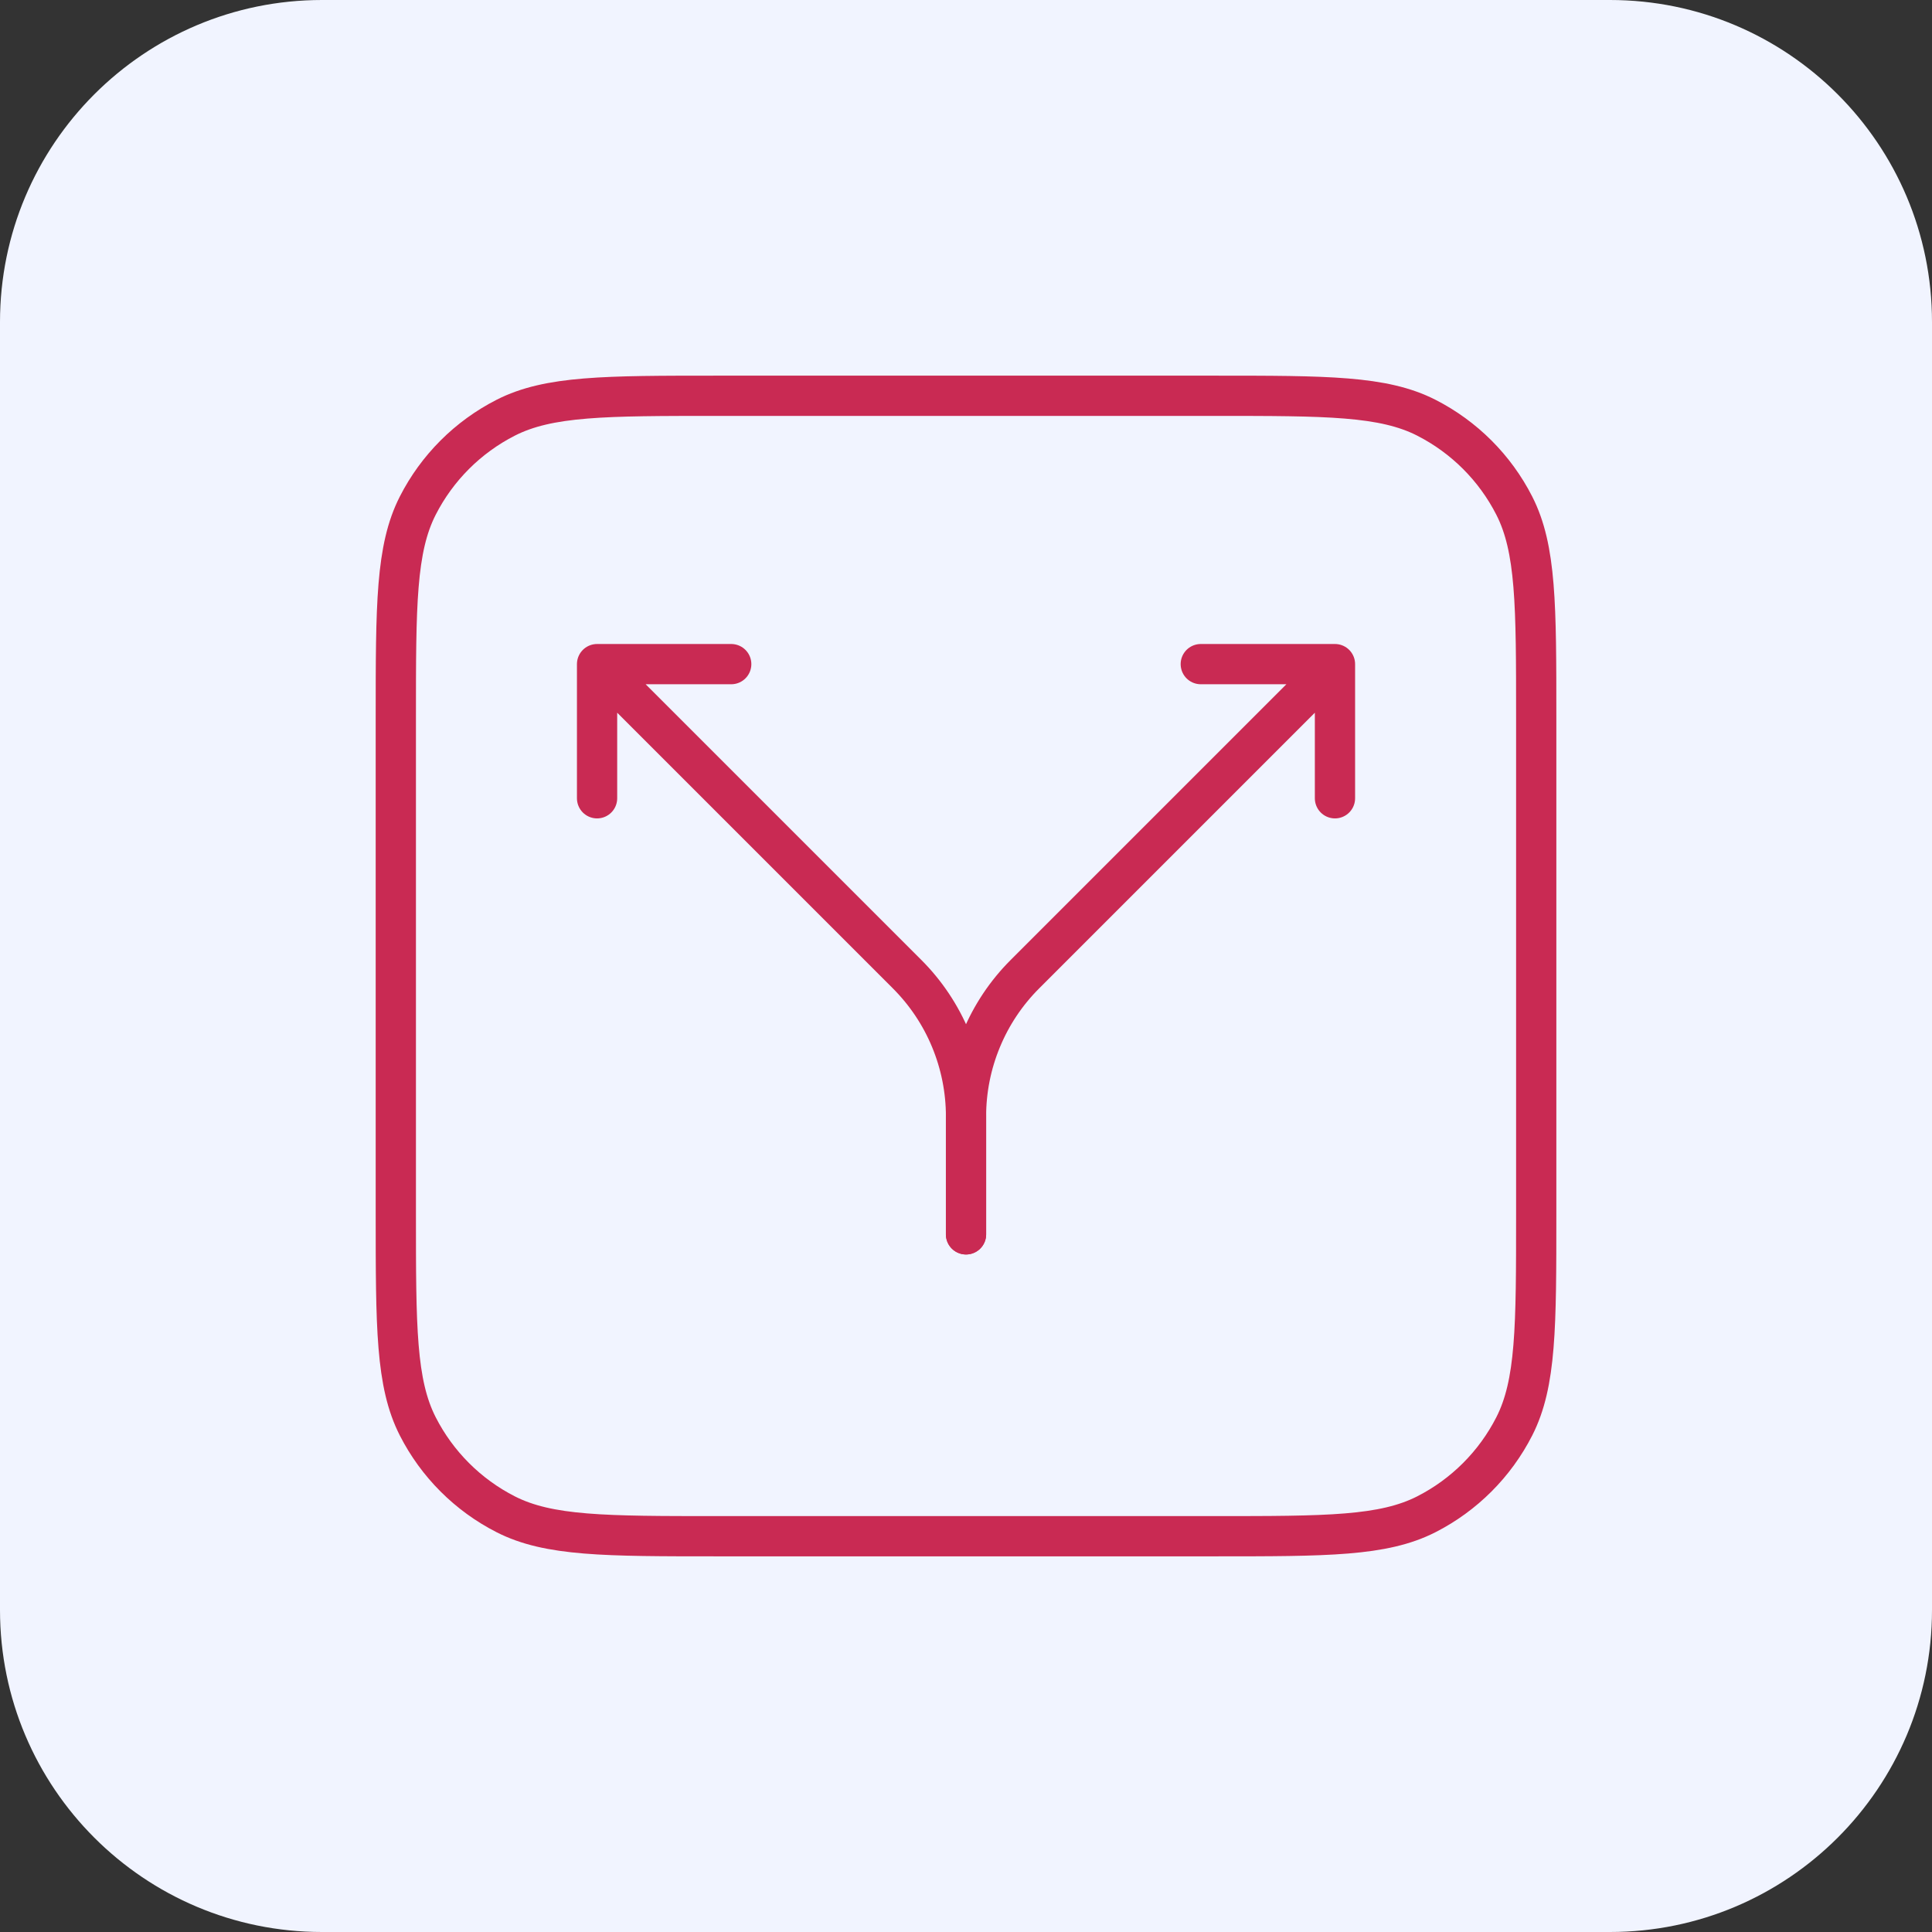 <svg width="48" height="48" viewBox="0 0 48 48" fill="none" xmlns="http://www.w3.org/2000/svg">
<rect x="0" y="0" width="48" height="48" fill="#333333" stroke="none"/>
<path d="M0 8C0 3.582 3.582 0 8 0H40C44.418 0 48 3.582 48 8V40C48 44.418 44.418 48 40 48H8C3.582 48 0 44.418 0 40V8Z" fill="#F1F4FF"/>
<path d="M9.834 17.833C9.834 15.033 9.834 13.633 10.379 12.563C10.858 11.623 11.623 10.858 12.564 10.378C13.634 9.833 15.034 9.833 17.834 9.833H30.167C32.967 9.833 34.367 9.833 35.437 10.378C36.378 10.858 37.143 11.623 37.622 12.563C38.167 13.633 38.167 15.033 38.167 17.833V30.167C38.167 32.967 38.167 34.367 37.622 35.437C37.143 36.377 36.378 37.142 35.437 37.622C34.367 38.167 32.967 38.167 30.167 38.167H17.834C15.034 38.167 13.634 38.167 12.564 37.622C11.623 37.142 10.858 36.377 10.379 35.437C9.834 34.367 9.834 32.967 9.834 30.167V17.833Z" stroke="#C92A53" stroke-linecap="round"/>
<path d="M14.834 16.5L22.536 24.202C23 24.666 23.369 25.217 23.62 25.824C23.871 26.431 24.001 27.081 24.001 27.738V30.667M14.834 16.5H18.167M14.834 16.5V19.833" stroke="#C92A53" stroke-linecap="round" stroke-linejoin="round"/>
<path d="M33.167 16.5L25.465 24.202C25 24.666 24.632 25.217 24.381 25.824C24.129 26.431 24 27.081 24 27.738V30.667M33.167 16.5H29.833M33.167 16.5V19.833" stroke="#C92A53" stroke-linecap="round" stroke-linejoin="round"/>
</svg>
